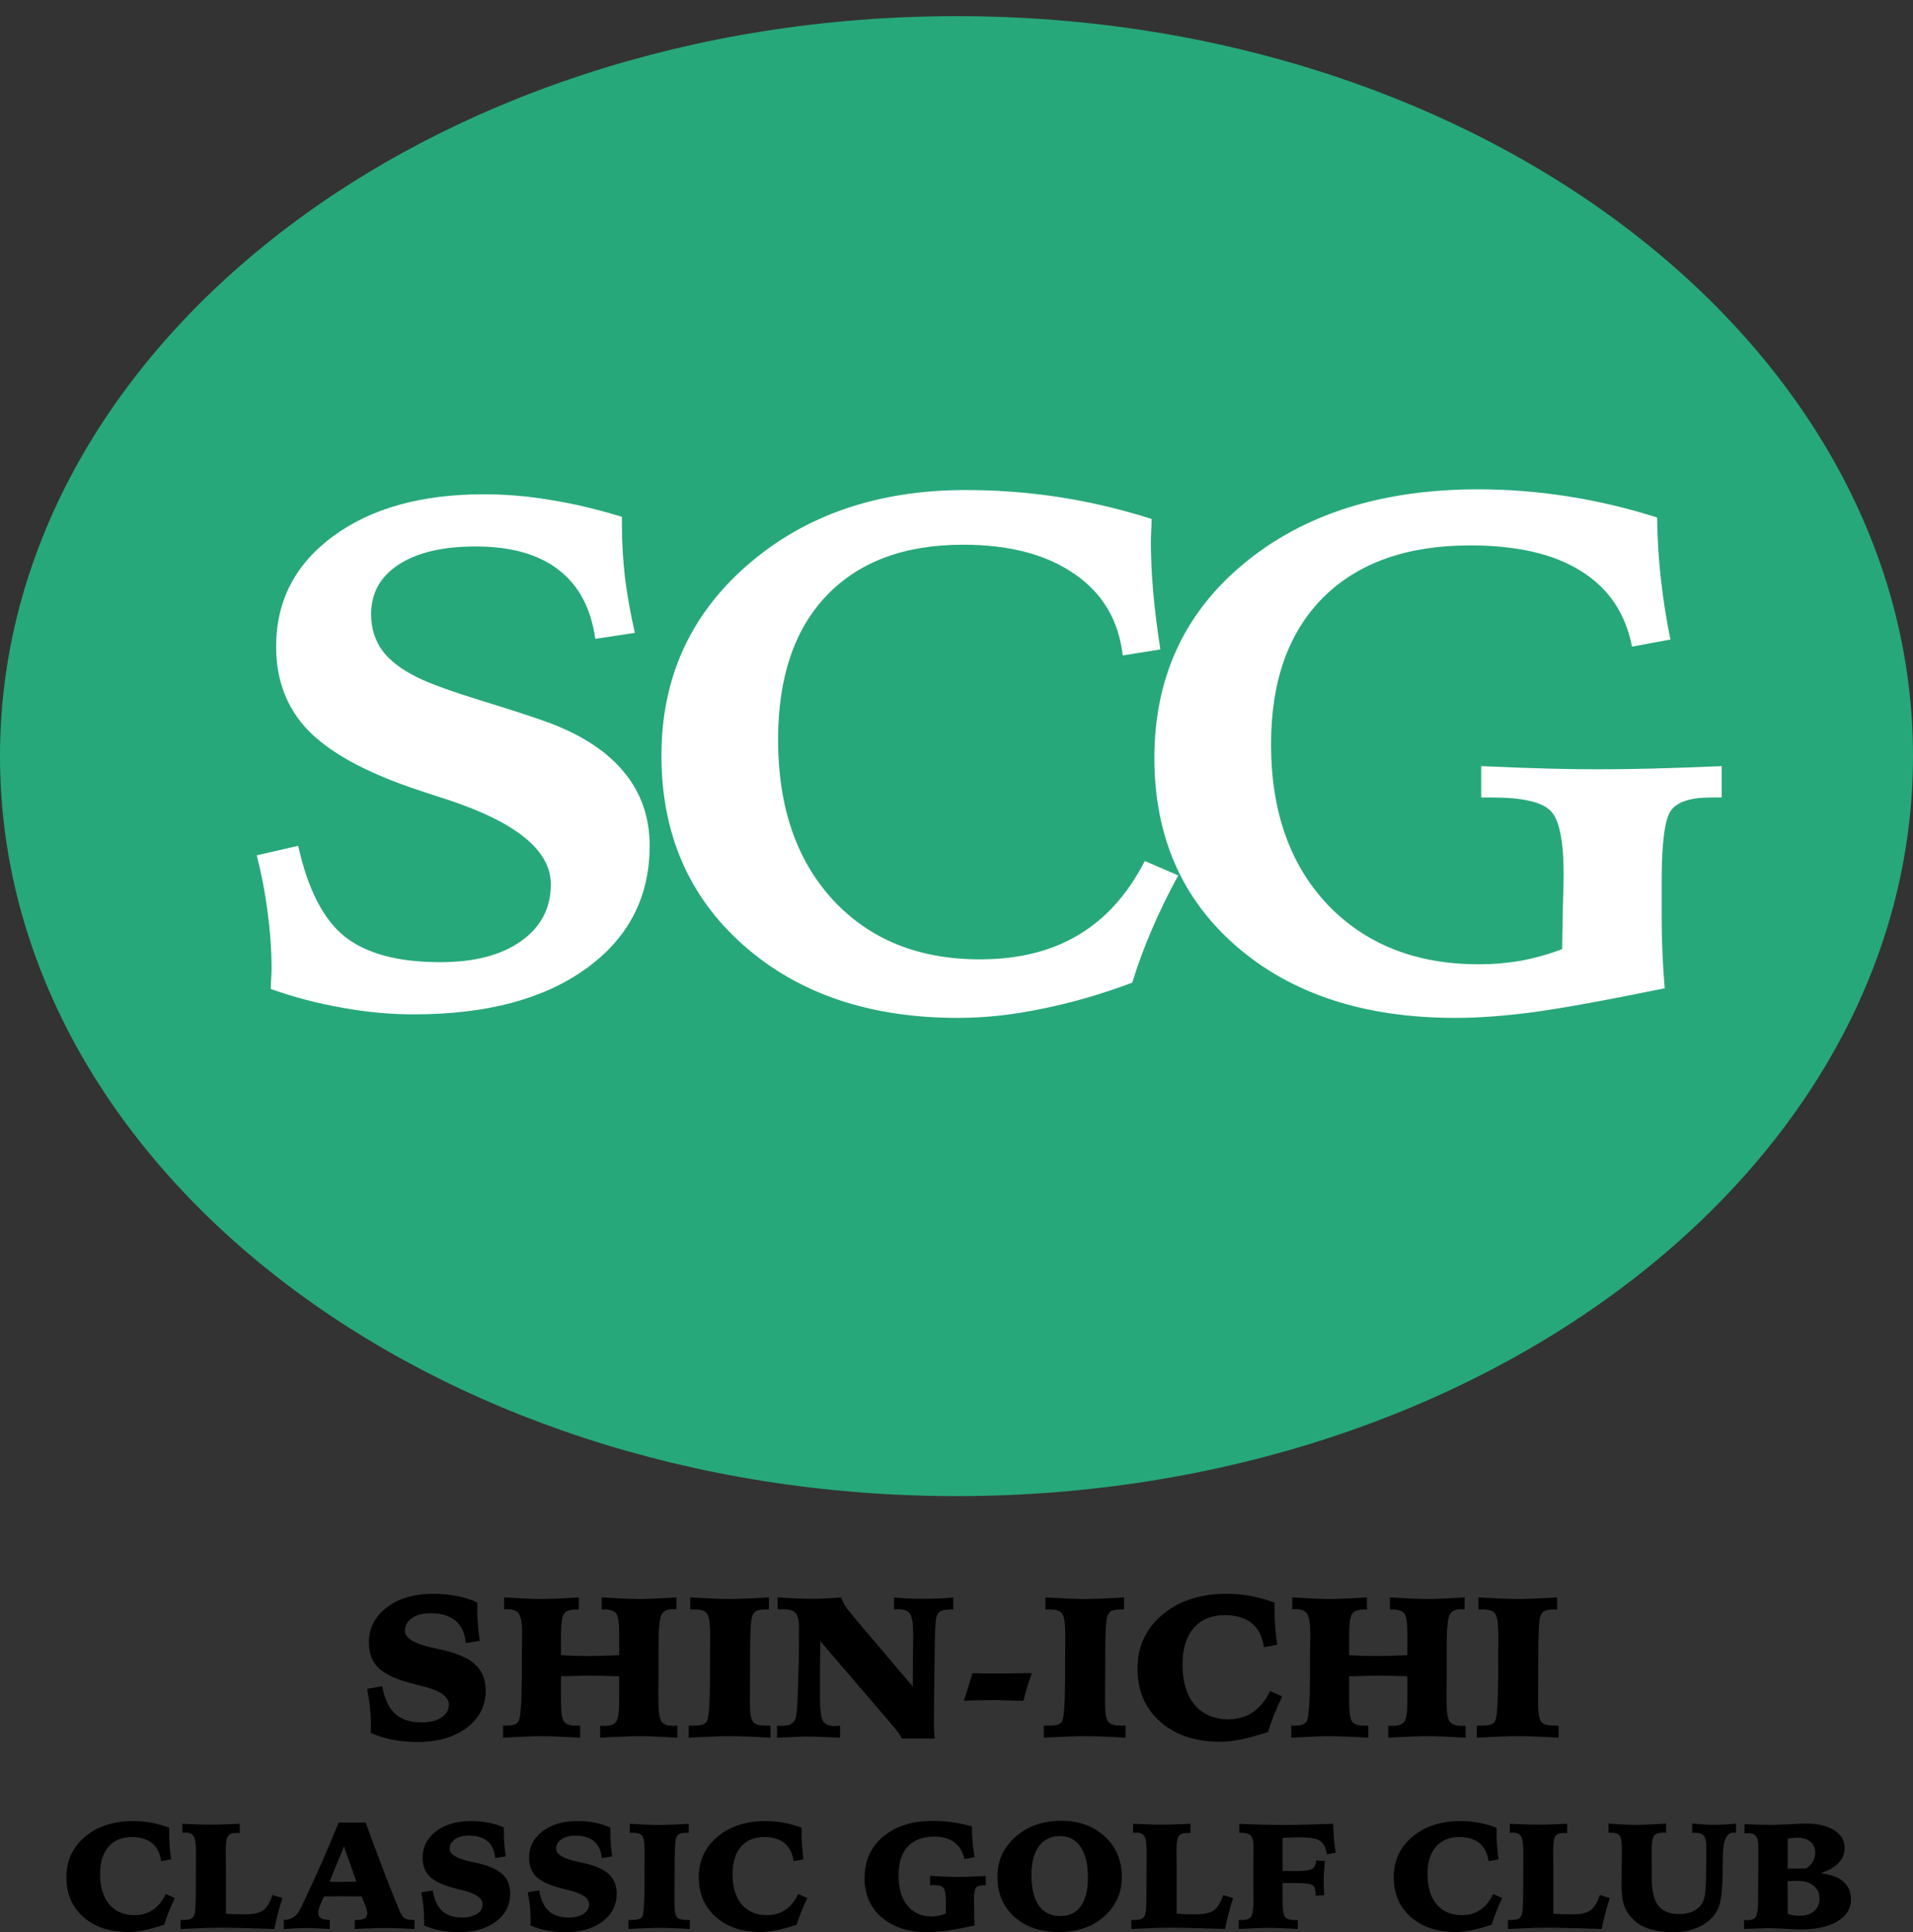 <svg width="99" height="100" viewBox="0 0 99 100" fill="none" xmlns="http://www.w3.org/2000/svg">
<rect x="0" y="0" width="99" height="100" fill="#333333" stroke="none"/>
<path d="M99 39.133C99 60.284 76.838 77.431 49.5 77.431C22.162 77.431 0 60.284 0 39.133C0 17.982 22.162 0.836 49.5 0.836C76.838 0.836 99 17.982 99 39.133Z" fill="#27A87A"/>
<path d="M32.185 26.749V27.15C32.185 28.038 32.237 28.951 32.342 29.888C32.46 30.812 32.631 31.767 32.853 32.753L30.808 33.063C30.585 31.481 29.95 30.289 28.901 29.486C27.865 28.683 26.436 28.282 24.614 28.282C22.923 28.282 21.599 28.592 20.642 29.212C19.685 29.833 19.206 30.691 19.206 31.786C19.206 32.516 19.403 33.148 19.796 33.684C20.189 34.207 20.799 34.669 21.625 35.07C22.267 35.387 23.375 35.788 24.948 36.275C26.535 36.761 27.708 37.145 28.468 37.425C30.186 38.081 31.47 38.939 32.322 39.998C33.188 41.056 33.62 42.315 33.62 43.775C33.62 46.427 32.526 48.544 30.336 50.126C28.147 51.707 25.178 52.498 21.428 52.498C20.196 52.498 18.951 52.383 17.692 52.151C16.433 51.932 15.208 51.61 14.015 51.184C14.015 51.05 14.021 50.874 14.034 50.655C14.047 50.424 14.054 50.254 14.054 50.144C14.054 49.207 13.989 48.252 13.857 47.279C13.739 46.306 13.549 45.302 13.287 44.268L15.431 43.775C15.929 46.014 16.728 47.577 17.83 48.465C18.944 49.353 20.596 49.797 22.785 49.797C24.555 49.797 25.951 49.432 26.974 48.702C27.996 47.972 28.508 46.993 28.508 45.764C28.508 44.012 26.705 42.546 23.1 41.366C22.3 41.111 21.691 40.91 21.271 40.764C18.78 39.9 16.991 38.897 15.902 37.753C14.828 36.609 14.29 35.18 14.29 33.465C14.29 31.104 15.273 29.2 17.24 27.753C19.206 26.305 21.808 25.581 25.047 25.581C26.174 25.581 27.315 25.678 28.468 25.873C29.635 26.055 30.874 26.347 32.185 26.749Z" fill="white"/>
<path d="M59.598 26.858C59.598 26.98 59.591 27.175 59.578 27.442C59.565 27.698 59.559 27.886 59.559 28.008C59.559 28.823 59.598 29.687 59.676 30.599C59.755 31.512 59.88 32.516 60.05 33.611L58.103 33.921C57.894 32.108 57.061 30.703 55.606 29.705C54.151 28.695 52.23 28.191 49.844 28.191C46.803 28.191 44.443 29.073 42.765 30.837C41.1 32.589 40.267 35.07 40.267 38.282C40.267 41.749 41.211 44.511 43.099 46.567C45 48.623 47.537 49.651 50.709 49.651C52.702 49.651 54.4 49.232 55.803 48.392C57.218 47.553 58.365 46.275 59.244 44.56L60.974 45.308C60.45 46.269 59.991 47.212 59.598 48.137C59.205 49.049 58.87 49.956 58.595 50.856C57.009 51.452 55.455 51.902 53.934 52.206C52.427 52.523 50.972 52.681 49.569 52.681C45.007 52.681 41.31 51.428 38.478 48.921C35.646 46.415 34.23 43.143 34.23 39.103C34.23 35.113 35.712 31.828 38.675 29.249C41.651 26.658 45.42 25.362 49.982 25.362C51.62 25.362 53.227 25.484 54.8 25.727C56.386 25.97 57.985 26.347 59.598 26.858Z" fill="white"/>
<path d="M85.757 26.785C85.77 27.856 85.836 28.921 85.954 29.979C86.072 31.025 86.236 32.065 86.445 33.099L84.459 33.465C84.118 31.737 83.24 30.435 81.824 29.559C80.422 28.671 78.508 28.227 76.082 28.227C72.818 28.227 70.281 29.127 68.472 30.928C66.676 32.728 65.778 35.259 65.778 38.52C65.778 41.987 66.755 44.755 68.708 46.823C70.674 48.879 73.283 49.907 76.534 49.907C77.269 49.907 77.99 49.846 78.698 49.724C79.419 49.59 80.133 49.39 80.841 49.122C80.854 48.575 80.867 47.857 80.88 46.969C80.907 46.069 80.92 45.503 80.92 45.272C80.92 43.495 80.69 42.388 80.231 41.95C79.773 41.5 78.77 41.275 77.223 41.275H76.653V39.651C78.016 39.712 79.17 39.754 80.114 39.779C81.057 39.803 81.916 39.815 82.69 39.815C83.529 39.815 84.446 39.803 85.443 39.779C86.439 39.754 87.658 39.712 89.1 39.651V41.275H88.53C87.494 41.275 86.813 41.494 86.485 41.932C86.157 42.37 85.993 43.587 85.993 45.582V47.37C85.993 48.039 86.006 48.684 86.033 49.305C86.059 49.925 86.098 50.539 86.151 51.148C83.057 51.78 80.775 52.194 79.307 52.389C77.839 52.583 76.508 52.681 75.315 52.681C70.622 52.681 66.853 51.452 64.008 48.994C61.163 46.537 59.741 43.282 59.741 39.231C59.741 35.083 61.281 31.731 64.362 29.176C67.456 26.609 71.5 25.325 76.495 25.325C78.042 25.325 79.589 25.447 81.136 25.69C82.696 25.934 84.237 26.299 85.757 26.785Z" fill="white"/>
<path d="M24.697 82.934V83.255C24.697 83.547 24.709 83.832 24.733 84.11C24.756 84.388 24.789 84.659 24.829 84.924L24.102 85.036C24.061 84.53 23.886 84.147 23.578 83.886C23.272 83.625 22.843 83.494 22.29 83.494C21.887 83.494 21.563 83.577 21.318 83.743C21.078 83.91 20.957 84.13 20.957 84.405C20.957 84.792 21.474 85.092 22.509 85.305C22.58 85.319 22.636 85.331 22.677 85.341C23.556 85.524 24.185 85.784 24.565 86.12C24.945 86.456 25.135 86.915 25.135 87.499C25.135 88.286 24.809 88.925 24.158 89.417C23.51 89.909 22.655 90.155 21.593 90.155C21.142 90.155 20.715 90.116 20.311 90.038C19.907 89.96 19.532 89.843 19.186 89.687C19.19 89.639 19.191 89.592 19.191 89.544C19.195 89.497 19.197 89.422 19.197 89.32C19.197 89.005 19.18 88.686 19.146 88.364C19.112 88.041 19.062 87.721 18.998 87.402L19.782 87.27C19.897 87.914 20.117 88.387 20.443 88.689C20.772 88.991 21.229 89.142 21.812 89.142C22.243 89.142 22.585 89.059 22.84 88.893C23.098 88.727 23.227 88.504 23.227 88.226C23.227 87.806 22.769 87.485 21.853 87.265C21.676 87.221 21.541 87.187 21.446 87.163C20.567 86.942 19.955 86.669 19.609 86.344C19.263 86.018 19.09 85.572 19.09 85.005C19.09 84.269 19.398 83.665 20.016 83.194C20.633 82.722 21.434 82.487 22.418 82.487C22.855 82.487 23.26 82.524 23.634 82.599C24.01 82.67 24.365 82.782 24.697 82.934Z" fill="black"/>
<path d="M26.086 82.675C26.564 82.702 26.946 82.722 27.231 82.736C27.519 82.749 27.752 82.756 27.928 82.756C28.179 82.756 28.469 82.749 28.798 82.736C29.127 82.722 29.512 82.702 29.953 82.675V83.296H29.826C29.514 83.296 29.304 83.367 29.195 83.509C29.087 83.652 29.032 84.027 29.032 84.634V84.766V85.662C29.263 85.675 29.495 85.687 29.73 85.697C29.964 85.704 30.208 85.707 30.462 85.707C30.883 85.707 31.324 85.696 31.785 85.672C31.904 85.665 31.977 85.662 32.004 85.662H32.045V84.496C32.045 83.967 31.99 83.635 31.882 83.499C31.777 83.364 31.568 83.296 31.256 83.296H31.139V82.675C31.58 82.702 31.963 82.722 32.289 82.736C32.615 82.749 32.901 82.756 33.149 82.756C33.329 82.756 33.566 82.749 33.861 82.736C34.16 82.722 34.541 82.702 35.006 82.675V83.296C34.976 83.292 34.945 83.29 34.915 83.29C34.884 83.287 34.842 83.285 34.787 83.285C34.509 83.285 34.321 83.389 34.223 83.596C34.128 83.803 34.08 84.332 34.08 85.183V85.611V85.987V86.603C34.08 86.752 34.078 86.953 34.075 87.204C34.072 87.455 34.07 87.629 34.07 87.728C34.07 88.138 34.08 88.44 34.1 88.633C34.124 88.823 34.161 88.966 34.212 89.061C34.26 89.149 34.338 89.215 34.446 89.259C34.555 89.3 34.696 89.32 34.869 89.32C34.886 89.32 34.916 89.319 34.96 89.315C35.005 89.312 35.037 89.31 35.057 89.31V89.936C34.572 89.906 34.175 89.885 33.866 89.875C33.558 89.861 33.312 89.855 33.129 89.855C32.891 89.855 32.606 89.861 32.274 89.875C31.945 89.885 31.539 89.906 31.058 89.936V89.31C31.085 89.314 31.113 89.317 31.144 89.32C31.178 89.32 31.226 89.32 31.287 89.32C31.578 89.32 31.777 89.251 31.882 89.112C31.99 88.969 32.045 88.605 32.045 88.018V87.819V87.789V86.761C31.79 86.747 31.538 86.739 31.287 86.735C31.035 86.729 30.781 86.725 30.523 86.725C30.232 86.725 29.84 86.734 29.348 86.751C29.202 86.754 29.097 86.756 29.032 86.756V87.819V88.018C29.032 88.605 29.085 88.968 29.19 89.107C29.295 89.242 29.497 89.31 29.796 89.31H29.943H30.025V89.936C29.543 89.906 29.136 89.885 28.803 89.875C28.471 89.861 28.186 89.855 27.949 89.855C27.776 89.855 27.54 89.861 27.241 89.875C26.946 89.885 26.544 89.906 26.035 89.936V89.31H26.188C26.381 89.31 26.527 89.291 26.626 89.254C26.727 89.213 26.8 89.149 26.844 89.061C26.939 88.871 26.992 88.175 27.002 86.975C27.002 86.822 27.002 86.705 27.002 86.623V86.008C27.002 85.804 27.006 85.546 27.012 85.234C27.019 84.922 27.023 84.71 27.023 84.598C27.023 84.062 26.97 83.71 26.865 83.54C26.763 83.37 26.573 83.285 26.295 83.285C26.241 83.285 26.198 83.287 26.168 83.29C26.14 83.29 26.113 83.292 26.086 83.296V82.675Z" fill="black"/>
<path d="M35.724 82.675C36.182 82.702 36.58 82.722 36.919 82.736C37.262 82.749 37.564 82.756 37.825 82.756C38.019 82.756 38.27 82.749 38.578 82.736C38.887 82.722 39.292 82.702 39.794 82.675V83.296H39.662C39.421 83.296 39.25 83.321 39.148 83.372C39.046 83.423 38.973 83.513 38.929 83.642C38.889 83.757 38.86 83.988 38.843 84.334C38.826 84.676 38.817 85.228 38.817 85.987V86.603C38.817 86.79 38.816 87.031 38.812 87.326C38.809 87.617 38.807 87.817 38.807 87.926C38.807 88.265 38.817 88.518 38.838 88.684C38.858 88.85 38.892 88.976 38.94 89.061C38.987 89.149 39.07 89.213 39.189 89.254C39.308 89.291 39.489 89.31 39.733 89.31H39.871V89.936C39.453 89.909 39.06 89.888 38.69 89.875C38.32 89.861 37.995 89.855 37.713 89.855C37.503 89.855 37.233 89.861 36.904 89.875C36.578 89.885 36.156 89.906 35.637 89.936V89.31H35.805C36.059 89.31 36.243 89.293 36.355 89.259C36.467 89.222 36.545 89.159 36.589 89.071C36.68 88.884 36.731 88.186 36.741 86.975C36.741 86.822 36.741 86.705 36.741 86.623V86.008C36.741 85.841 36.743 85.623 36.746 85.351C36.75 85.08 36.752 84.892 36.752 84.787C36.752 84.41 36.74 84.133 36.716 83.957C36.696 83.777 36.66 83.642 36.609 83.55C36.558 83.459 36.478 83.394 36.37 83.357C36.265 83.316 36.11 83.296 35.907 83.296H35.724V82.675Z" fill="black"/>
<path d="M40.247 82.675C40.712 82.702 41.065 82.721 41.306 82.731C41.55 82.741 41.755 82.746 41.921 82.746C42.138 82.746 42.383 82.741 42.654 82.731C42.929 82.717 43.224 82.699 43.539 82.675C43.577 82.811 43.641 82.953 43.733 83.102C43.828 83.248 44.006 83.477 44.267 83.789L47.239 87.29C47.242 86.964 47.244 86.656 47.244 86.364C47.247 86.072 47.249 85.797 47.249 85.54C47.249 85.407 47.251 85.236 47.254 85.026C47.257 84.812 47.259 84.666 47.259 84.588C47.259 84.042 47.205 83.689 47.096 83.53C46.991 83.367 46.788 83.285 46.486 83.285C46.431 83.285 46.389 83.287 46.358 83.29C46.328 83.29 46.297 83.292 46.267 83.296V82.675C46.514 82.699 46.76 82.717 47.005 82.731C47.252 82.741 47.517 82.746 47.798 82.746C48.066 82.746 48.324 82.741 48.572 82.731C48.823 82.717 49.076 82.699 49.33 82.675V83.296C49.025 83.296 48.818 83.321 48.709 83.372C48.601 83.419 48.523 83.509 48.475 83.642C48.441 83.75 48.416 83.959 48.399 84.267C48.382 84.576 48.37 85.202 48.363 86.145L48.353 86.822C48.346 87.341 48.341 87.829 48.338 88.287C48.334 88.742 48.333 89.125 48.333 89.437C48.333 89.488 48.336 89.561 48.343 89.656C48.35 89.751 48.36 89.858 48.373 89.977H46.674C46.63 89.885 46.569 89.785 46.491 89.677C46.413 89.564 46.284 89.405 46.104 89.198L42.456 84.944C42.449 85.239 42.444 85.533 42.44 85.825C42.437 86.113 42.435 86.462 42.435 86.873V87.84C42.435 88.484 42.488 88.895 42.593 89.071C42.698 89.244 42.902 89.331 43.204 89.331C43.251 89.331 43.326 89.325 43.428 89.315C43.444 89.315 43.46 89.314 43.473 89.31V89.936C43.107 89.916 42.783 89.9 42.501 89.89C42.223 89.88 41.992 89.875 41.809 89.875C41.643 89.875 41.426 89.88 41.158 89.89C40.893 89.9 40.578 89.916 40.212 89.936V89.31C40.242 89.31 40.283 89.312 40.334 89.315C40.388 89.319 40.424 89.32 40.441 89.32C40.651 89.32 40.809 89.293 40.914 89.239C41.022 89.185 41.105 89.09 41.163 88.954C41.234 88.774 41.282 88.131 41.306 87.025C41.312 86.812 41.318 86.649 41.321 86.537L41.341 85.911C41.345 85.742 41.346 85.548 41.346 85.331C41.35 85.111 41.351 84.753 41.351 84.257C41.351 83.874 41.292 83.616 41.173 83.484C41.058 83.352 40.836 83.285 40.507 83.285C40.439 83.285 40.386 83.287 40.349 83.29C40.315 83.29 40.281 83.292 40.247 83.296V82.675Z" fill="black"/>
<path d="M49.88 88.018C49.951 87.811 50.022 87.592 50.093 87.361C50.168 87.127 50.246 86.871 50.327 86.593C50.551 86.6 50.773 86.605 50.994 86.608C51.214 86.612 51.481 86.613 51.793 86.613C52.057 86.613 52.512 86.606 53.157 86.593C53.262 86.593 53.343 86.593 53.401 86.593C53.312 86.841 53.231 87.085 53.157 87.326C53.085 87.567 53.021 87.801 52.963 88.028C52.756 88.025 52.483 88.018 52.144 88.007C51.808 87.994 51.598 87.987 51.513 87.987C51.323 87.987 51.092 87.99 50.821 87.997C50.55 88.001 50.236 88.007 49.88 88.018Z" fill="black"/>
<path d="M54.103 82.675C54.561 82.702 54.959 82.722 55.299 82.736C55.641 82.749 55.943 82.756 56.205 82.756C56.398 82.756 56.649 82.749 56.958 82.736C57.266 82.722 57.672 82.702 58.174 82.675V83.296H58.041C57.8 83.296 57.629 83.321 57.527 83.372C57.426 83.423 57.353 83.513 57.309 83.642C57.268 83.757 57.239 83.988 57.222 84.334C57.205 84.676 57.197 85.228 57.197 85.987V86.603C57.197 86.79 57.195 87.031 57.192 87.326C57.188 87.617 57.187 87.817 57.187 87.926C57.187 88.265 57.197 88.518 57.217 88.684C57.237 88.85 57.271 88.976 57.319 89.061C57.366 89.149 57.449 89.213 57.568 89.254C57.687 89.291 57.868 89.31 58.113 89.31H58.25V89.936C57.833 89.909 57.439 89.888 57.069 89.875C56.7 89.861 56.374 89.855 56.093 89.855C55.882 89.855 55.612 89.861 55.283 89.875C54.958 89.885 54.535 89.906 54.016 89.936V89.31H54.184C54.439 89.31 54.622 89.293 54.734 89.259C54.846 89.222 54.924 89.159 54.968 89.071C55.06 88.884 55.111 88.186 55.121 86.975C55.121 86.822 55.121 86.705 55.121 86.623V86.008C55.121 85.841 55.122 85.623 55.126 85.351C55.129 85.08 55.131 84.892 55.131 84.787C55.131 84.41 55.119 84.133 55.095 83.957C55.075 83.777 55.039 83.642 54.988 83.55C54.937 83.459 54.858 83.394 54.749 83.357C54.644 83.316 54.49 83.296 54.286 83.296H54.103V82.675Z" fill="black"/>
<path d="M65.959 82.945V83.255C65.959 83.57 65.971 83.884 65.995 84.196C66.018 84.508 66.052 84.817 66.096 85.122L65.409 85.255C65.335 84.709 65.126 84.295 64.784 84.013C64.441 83.731 63.976 83.591 63.389 83.591C62.697 83.591 62.158 83.815 61.771 84.262C61.388 84.707 61.196 85.334 61.196 86.145C61.196 87.041 61.407 87.738 61.827 88.237C62.248 88.732 62.833 88.979 63.583 88.979C64.064 88.979 64.483 88.857 64.84 88.613C65.199 88.369 65.496 88.004 65.73 87.519L66.356 87.799C66.2 88.121 66.061 88.435 65.939 88.74C65.817 89.042 65.71 89.341 65.618 89.636C65.109 89.809 64.655 89.936 64.254 90.017C63.857 90.102 63.491 90.145 63.155 90.145C61.866 90.145 60.828 89.799 60.041 89.107C59.258 88.411 58.866 87.497 58.866 86.364C58.866 85.224 59.295 84.293 60.153 83.57C61.011 82.848 62.121 82.487 63.481 82.487C63.895 82.487 64.307 82.524 64.717 82.599C65.128 82.673 65.542 82.788 65.959 82.945Z" fill="black"/>
<path d="M66.875 82.675C67.353 82.702 67.735 82.722 68.02 82.736C68.308 82.749 68.54 82.756 68.717 82.756C68.968 82.756 69.258 82.749 69.587 82.736C69.916 82.722 70.301 82.702 70.742 82.675V83.296H70.615C70.303 83.296 70.092 83.367 69.984 83.509C69.875 83.652 69.821 84.027 69.821 84.634V84.766V85.662C70.052 85.675 70.284 85.687 70.518 85.697C70.752 85.704 70.996 85.707 71.251 85.707C71.671 85.707 72.112 85.696 72.574 85.672C72.693 85.665 72.766 85.662 72.793 85.662H72.833V84.496C72.833 83.967 72.779 83.635 72.671 83.499C72.565 83.364 72.357 83.296 72.045 83.296H71.928V82.675C72.369 82.702 72.752 82.722 73.078 82.736C73.403 82.749 73.69 82.756 73.938 82.756C74.117 82.756 74.355 82.749 74.65 82.736C74.948 82.722 75.33 82.702 75.795 82.675V83.296C75.764 83.292 75.734 83.29 75.703 83.29C75.673 83.287 75.63 83.285 75.576 83.285C75.298 83.285 75.11 83.389 75.011 83.596C74.916 83.803 74.869 84.332 74.869 85.183V85.611V85.987V86.603C74.869 86.752 74.867 86.953 74.864 87.204C74.86 87.455 74.859 87.629 74.859 87.728C74.859 88.138 74.869 88.44 74.889 88.633C74.913 88.823 74.95 88.966 75.001 89.061C75.049 89.149 75.126 89.215 75.235 89.259C75.344 89.3 75.484 89.32 75.657 89.32C75.674 89.32 75.705 89.319 75.749 89.315C75.793 89.312 75.825 89.31 75.846 89.31V89.936C75.361 89.906 74.964 89.885 74.655 89.875C74.346 89.861 74.1 89.855 73.917 89.855C73.68 89.855 73.395 89.861 73.062 89.875C72.733 89.885 72.328 89.906 71.846 89.936V89.31C71.873 89.314 71.902 89.317 71.933 89.32C71.967 89.32 72.014 89.32 72.075 89.32C72.367 89.32 72.565 89.251 72.671 89.112C72.779 88.969 72.833 88.605 72.833 88.018V87.819V87.789V86.761C72.579 86.747 72.326 86.739 72.075 86.735C71.824 86.729 71.57 86.725 71.312 86.725C71.02 86.725 70.628 86.734 70.136 86.751C69.991 86.754 69.885 86.756 69.821 86.756V87.819V88.018C69.821 88.605 69.874 88.968 69.979 89.107C70.084 89.242 70.286 89.31 70.584 89.31H70.732H70.813V89.936C70.332 89.906 69.924 89.885 69.592 89.875C69.26 89.861 68.975 89.855 68.737 89.855C68.564 89.855 68.328 89.861 68.03 89.875C67.735 89.885 67.333 89.906 66.824 89.936V89.31H66.977C67.17 89.31 67.316 89.291 67.414 89.254C67.516 89.213 67.589 89.149 67.633 89.061C67.728 88.871 67.781 88.175 67.791 86.975C67.791 86.822 67.791 86.705 67.791 86.623V86.008C67.791 85.804 67.794 85.546 67.801 85.234C67.808 84.922 67.811 84.71 67.811 84.598C67.811 84.062 67.758 83.71 67.653 83.54C67.552 83.37 67.362 83.285 67.084 83.285C67.029 83.285 66.987 83.287 66.956 83.29C66.929 83.29 66.902 83.292 66.875 83.296V82.675Z" fill="black"/>
<path d="M76.512 82.675C76.97 82.702 77.369 82.722 77.708 82.736C78.051 82.749 78.353 82.756 78.614 82.756C78.807 82.756 79.058 82.749 79.367 82.736C79.676 82.722 80.081 82.702 80.583 82.675V83.296H80.451C80.21 83.296 80.038 83.321 79.937 83.372C79.835 83.423 79.762 83.513 79.718 83.642C79.677 83.757 79.648 83.988 79.632 84.334C79.615 84.676 79.606 85.228 79.606 85.987V86.603C79.606 86.79 79.604 87.031 79.601 87.326C79.597 87.617 79.596 87.817 79.596 87.926C79.596 88.265 79.606 88.518 79.626 88.684C79.647 88.85 79.681 88.976 79.728 89.061C79.776 89.149 79.859 89.213 79.978 89.254C80.096 89.291 80.278 89.31 80.522 89.31H80.659V89.936C80.242 89.909 79.849 89.888 79.479 89.875C79.109 89.861 78.783 89.855 78.502 89.855C78.291 89.855 78.022 89.861 77.693 89.875C77.367 89.885 76.945 89.906 76.426 89.936V89.31H76.594C76.848 89.31 77.031 89.293 77.143 89.259C77.255 89.222 77.333 89.159 77.377 89.071C77.469 88.884 77.52 88.186 77.53 86.975C77.53 86.822 77.53 86.705 77.53 86.623V86.008C77.53 85.841 77.532 85.623 77.535 85.351C77.538 85.08 77.54 84.892 77.54 84.787C77.54 84.41 77.528 84.133 77.504 83.957C77.484 83.777 77.448 83.642 77.398 83.55C77.347 83.459 77.267 83.394 77.159 83.357C77.053 83.316 76.899 83.296 76.695 83.296H76.512V82.675Z" fill="black"/>
<path d="M8.754 94.592V94.825C8.754 95.062 8.762 95.297 8.78 95.531C8.798 95.765 8.823 95.997 8.857 96.226L8.341 96.325C8.285 95.915 8.129 95.605 7.872 95.394C7.615 95.183 7.266 95.077 6.826 95.077C6.307 95.077 5.903 95.245 5.613 95.581C5.325 95.914 5.181 96.385 5.181 96.993C5.181 97.665 5.339 98.187 5.655 98.561C5.97 98.933 6.409 99.118 6.971 99.118C7.333 99.118 7.647 99.027 7.914 98.844C8.184 98.661 8.406 98.387 8.582 98.023L9.051 98.233C8.934 98.475 8.83 98.71 8.738 98.939C8.647 99.166 8.567 99.389 8.498 99.611C8.116 99.741 7.775 99.836 7.475 99.897C7.177 99.961 6.903 99.992 6.651 99.992C5.684 99.992 4.905 99.733 4.315 99.214C3.727 98.692 3.434 98.007 3.434 97.157C3.434 96.302 3.755 95.604 4.399 95.062C5.043 94.52 5.875 94.249 6.895 94.249C7.205 94.249 7.514 94.277 7.822 94.333C8.13 94.389 8.441 94.475 8.754 94.592Z" fill="black"/>
<path d="M9.44 94.39C9.532 94.393 9.663 94.398 9.834 94.405C10.337 94.426 10.677 94.436 10.852 94.436C11.112 94.436 11.553 94.423 12.177 94.398C12.281 94.393 12.359 94.39 12.409 94.39V94.871C12.387 94.868 12.364 94.867 12.341 94.867C12.318 94.865 12.284 94.863 12.238 94.863C12.021 94.863 11.875 94.919 11.799 95.031C11.723 95.143 11.684 95.387 11.684 95.764C11.684 95.828 11.686 95.946 11.688 96.119C11.691 96.289 11.692 96.429 11.692 96.539V99.038C11.809 99.051 11.944 99.061 12.097 99.069C12.252 99.074 12.445 99.076 12.677 99.076C13.114 99.076 13.428 99.007 13.619 98.867C13.81 98.727 13.972 98.463 14.104 98.077L14.615 98.233C14.524 98.513 14.444 98.787 14.375 99.054C14.306 99.318 14.248 99.579 14.199 99.836C13.385 99.808 12.787 99.79 12.406 99.782C12.024 99.772 11.695 99.767 11.417 99.767C11.163 99.767 10.88 99.772 10.57 99.782C10.26 99.793 9.851 99.811 9.345 99.836V99.367H9.494C9.672 99.367 9.8 99.347 9.879 99.309C9.961 99.271 10.021 99.201 10.059 99.099C10.087 99.021 10.106 98.877 10.116 98.668C10.129 98.46 10.135 97.996 10.135 97.279V96.787C10.135 96.667 10.136 96.513 10.139 96.325C10.141 96.134 10.143 96.004 10.143 95.936C10.143 95.483 10.106 95.189 10.032 95.054C9.961 94.917 9.823 94.848 9.62 94.848C9.571 94.848 9.535 94.849 9.509 94.852C9.486 94.852 9.463 94.853 9.44 94.856V94.39Z" fill="black"/>
<path d="M17.802 95.562L17.054 97.382C17.138 97.385 17.245 97.388 17.375 97.394C17.507 97.396 17.59 97.397 17.623 97.397C17.752 97.397 17.979 97.394 18.302 97.386C18.366 97.383 18.413 97.382 18.443 97.382L17.802 95.562ZM17.527 94.325H18.92C19.261 95.259 19.587 96.129 19.897 96.936C20.207 97.742 20.461 98.378 20.657 98.844C20.746 99.07 20.84 99.214 20.939 99.275C21.038 99.336 21.196 99.367 21.412 99.367H21.454L21.45 99.836C21.137 99.818 20.849 99.805 20.584 99.798C20.322 99.788 20.096 99.782 19.905 99.782C19.714 99.782 19.486 99.788 19.222 99.798C18.96 99.805 18.672 99.818 18.359 99.836V99.367H18.413C18.631 99.367 18.785 99.34 18.874 99.286C18.963 99.231 19.008 99.138 19.008 99.008C19.008 98.97 19 98.921 18.985 98.863C18.97 98.804 18.948 98.741 18.92 98.672L18.718 98.149C18.583 98.147 18.437 98.145 18.279 98.145C18.121 98.143 17.885 98.141 17.569 98.141C17.452 98.141 17.326 98.143 17.191 98.145C17.056 98.145 16.914 98.147 16.764 98.149C16.751 98.175 16.735 98.21 16.714 98.256C16.549 98.622 16.466 98.86 16.466 98.97C16.466 99.11 16.509 99.209 16.596 99.267C16.683 99.326 16.839 99.359 17.065 99.367V99.836C16.669 99.813 16.395 99.799 16.245 99.794C16.095 99.786 15.97 99.782 15.871 99.782C15.759 99.782 15.623 99.786 15.463 99.794C15.302 99.799 15.043 99.813 14.684 99.836V99.367C15.078 99.367 15.37 99.167 15.558 98.767C15.586 98.709 15.608 98.664 15.623 98.634C15.959 97.932 16.284 97.224 16.6 96.512C16.915 95.8 17.224 95.071 17.527 94.325Z" fill="black"/>
<path d="M26.076 94.585V94.825C26.076 95.044 26.085 95.258 26.102 95.466C26.12 95.675 26.144 95.879 26.175 96.077L25.629 96.161C25.599 95.782 25.468 95.494 25.236 95.298C25.007 95.103 24.685 95.004 24.271 95.004C23.968 95.004 23.725 95.067 23.542 95.192C23.361 95.316 23.271 95.482 23.271 95.688C23.271 95.978 23.659 96.203 24.435 96.363C24.488 96.373 24.53 96.382 24.561 96.39C25.22 96.527 25.692 96.722 25.977 96.974C26.261 97.226 26.404 97.57 26.404 98.008C26.404 98.598 26.16 99.078 25.671 99.447C25.185 99.816 24.544 100 23.748 100C23.409 100 23.089 99.971 22.786 99.912C22.483 99.854 22.202 99.766 21.943 99.649C21.945 99.613 21.947 99.578 21.947 99.542C21.949 99.507 21.95 99.451 21.95 99.374C21.95 99.138 21.938 98.898 21.912 98.657C21.887 98.415 21.85 98.175 21.802 97.936L22.389 97.836C22.476 98.32 22.641 98.674 22.885 98.901C23.132 99.127 23.474 99.241 23.912 99.241C24.235 99.241 24.492 99.178 24.683 99.054C24.876 98.929 24.973 98.762 24.973 98.554C24.973 98.238 24.629 97.998 23.942 97.832C23.81 97.799 23.708 97.774 23.637 97.756C22.978 97.591 22.519 97.386 22.259 97.142C22 96.897 21.87 96.563 21.87 96.138C21.87 95.586 22.102 95.133 22.565 94.779C23.028 94.426 23.628 94.249 24.366 94.249C24.694 94.249 24.998 94.277 25.278 94.333C25.561 94.386 25.826 94.47 26.076 94.585Z" fill="black"/>
<path d="M31.587 94.585V94.825C31.587 95.044 31.595 95.258 31.613 95.466C31.631 95.675 31.655 95.879 31.686 96.077L31.14 96.161C31.109 95.782 30.978 95.494 30.747 95.298C30.518 95.103 30.196 95.004 29.781 95.004C29.479 95.004 29.236 95.067 29.052 95.192C28.872 95.316 28.782 95.482 28.782 95.688C28.782 95.978 29.169 96.203 29.945 96.363C29.999 96.373 30.041 96.382 30.071 96.39C30.73 96.527 31.202 96.722 31.487 96.974C31.772 97.226 31.915 97.57 31.915 98.008C31.915 98.598 31.67 99.078 31.182 99.447C30.696 99.816 30.055 100 29.259 100C28.92 100 28.6 99.971 28.297 99.912C27.994 99.854 27.713 99.766 27.453 99.649C27.456 99.613 27.457 99.578 27.457 99.542C27.46 99.507 27.461 99.451 27.461 99.374C27.461 99.138 27.448 98.898 27.423 98.657C27.397 98.415 27.36 98.175 27.312 97.936L27.9 97.836C27.986 98.32 28.152 98.674 28.396 98.901C28.643 99.127 28.985 99.241 29.423 99.241C29.746 99.241 30.003 99.178 30.194 99.054C30.387 98.929 30.484 98.762 30.484 98.554C30.484 98.238 30.14 97.998 29.453 97.832C29.321 97.799 29.219 97.774 29.148 97.756C28.489 97.591 28.03 97.386 27.77 97.142C27.511 96.897 27.381 96.563 27.381 96.138C27.381 95.586 27.612 95.133 28.076 94.779C28.538 94.426 29.139 94.249 29.877 94.249C30.205 94.249 30.509 94.277 30.789 94.333C31.071 94.386 31.337 94.47 31.587 94.585Z" fill="black"/>
<path d="M32.59 94.39C32.934 94.41 33.233 94.426 33.487 94.436C33.744 94.446 33.97 94.451 34.166 94.451C34.311 94.451 34.5 94.446 34.731 94.436C34.963 94.426 35.267 94.41 35.643 94.39V94.856H35.544C35.363 94.856 35.235 94.875 35.158 94.913C35.082 94.951 35.028 95.019 34.994 95.115C34.964 95.202 34.942 95.375 34.929 95.634C34.917 95.891 34.91 96.305 34.91 96.874V97.336C34.91 97.476 34.909 97.657 34.907 97.878C34.904 98.097 34.903 98.247 34.903 98.329C34.903 98.583 34.91 98.772 34.926 98.897C34.941 99.022 34.966 99.116 35.002 99.18C35.038 99.246 35.1 99.294 35.189 99.325C35.278 99.353 35.414 99.367 35.597 99.367H35.7V99.836C35.388 99.816 35.092 99.8 34.815 99.79C34.538 99.78 34.294 99.775 34.082 99.775C33.925 99.775 33.722 99.78 33.475 99.79C33.231 99.798 32.914 99.813 32.525 99.836V99.367H32.651C32.842 99.367 32.979 99.354 33.063 99.328C33.147 99.3 33.206 99.253 33.239 99.187C33.308 99.047 33.346 98.523 33.353 97.615C33.353 97.5 33.353 97.413 33.353 97.352V96.89C33.353 96.765 33.355 96.601 33.357 96.397C33.36 96.194 33.361 96.053 33.361 95.974C33.361 95.692 33.352 95.484 33.334 95.352C33.319 95.217 33.292 95.115 33.254 95.046C33.216 94.978 33.156 94.93 33.075 94.901C32.996 94.871 32.88 94.856 32.727 94.856H32.59V94.39Z" fill="black"/>
<path d="M41.482 94.592V94.825C41.482 95.062 41.491 95.297 41.509 95.531C41.527 95.765 41.552 95.997 41.585 96.226L41.07 96.325C41.014 95.915 40.858 95.605 40.601 95.394C40.344 95.183 39.995 95.077 39.555 95.077C39.036 95.077 38.631 95.245 38.341 95.581C38.054 95.914 37.91 96.385 37.91 96.993C37.91 97.665 38.068 98.187 38.383 98.561C38.699 98.933 39.138 99.118 39.7 99.118C40.061 99.118 40.375 99.027 40.643 98.844C40.912 98.661 41.135 98.387 41.31 98.023L41.78 98.233C41.663 98.475 41.559 98.71 41.467 98.939C41.375 99.166 41.295 99.389 41.226 99.611C40.845 99.741 40.504 99.836 40.204 99.897C39.906 99.961 39.631 99.992 39.379 99.992C38.413 99.992 37.634 99.733 37.044 99.214C36.456 98.692 36.162 98.007 36.162 97.157C36.162 96.302 36.484 95.604 37.128 95.062C37.771 94.52 38.603 94.249 39.624 94.249C39.934 94.249 40.243 94.277 40.551 94.333C40.859 94.389 41.169 94.475 41.482 94.592Z" fill="black"/>
<path d="M50.298 94.528C50.298 94.8 50.309 95.068 50.332 95.333C50.355 95.597 50.391 95.858 50.439 96.115L49.908 96.218C49.835 95.847 49.664 95.56 49.397 95.359C49.13 95.156 48.789 95.054 48.374 95.054C47.759 95.054 47.292 95.226 46.974 95.569C46.658 95.91 46.501 96.413 46.501 97.077C46.501 97.726 46.653 98.24 46.959 98.619C47.266 98.998 47.681 99.187 48.203 99.187C48.317 99.187 48.434 99.176 48.554 99.153C48.676 99.127 48.807 99.089 48.947 99.038V98.435C48.947 98.059 48.909 97.82 48.832 97.718C48.756 97.614 48.608 97.561 48.39 97.561C48.39 97.561 48.36 97.563 48.302 97.565C48.246 97.568 48.19 97.569 48.134 97.569V97.084C48.457 97.105 48.718 97.119 48.916 97.126C49.117 97.134 49.297 97.138 49.454 97.138C49.653 97.138 49.864 97.135 50.088 97.13C50.314 97.123 50.623 97.11 51.015 97.092V97.569H50.908C50.71 97.569 50.576 97.612 50.508 97.699C50.442 97.785 50.408 97.988 50.408 98.306V98.5L50.416 98.821C50.416 98.971 50.417 99.116 50.42 99.256C50.425 99.396 50.431 99.528 50.439 99.653C49.933 99.767 49.471 99.854 49.054 99.912C48.636 99.971 48.28 100 47.985 100C47.006 100 46.219 99.744 45.627 99.233C45.036 98.722 44.741 98.045 44.741 97.203C44.741 96.307 45.063 95.59 45.707 95.05C46.35 94.511 47.209 94.241 48.283 94.241C48.634 94.241 48.975 94.265 49.306 94.314C49.636 94.36 49.967 94.431 50.298 94.528Z" fill="black"/>
<path d="M54.862 95.027C54.389 95.027 54.023 95.203 53.763 95.554C53.506 95.905 53.378 96.403 53.378 97.046C53.378 97.736 53.505 98.261 53.759 98.622C54.016 98.984 54.391 99.164 54.885 99.164C55.34 99.164 55.69 98.993 55.934 98.649C56.179 98.306 56.301 97.813 56.301 97.172C56.301 96.488 56.175 95.96 55.923 95.588C55.671 95.214 55.318 95.027 54.862 95.027ZM51.618 97.13C51.618 96.301 51.931 95.611 52.557 95.062C53.185 94.51 53.974 94.234 54.923 94.234C55.842 94.234 56.593 94.506 57.179 95.05C57.764 95.592 58.056 96.288 58.056 97.138C58.056 97.967 57.751 98.65 57.14 99.187C56.532 99.724 55.754 99.992 54.805 99.992C53.846 99.992 53.075 99.73 52.492 99.206C51.91 98.682 51.618 97.99 51.618 97.13Z" fill="black"/>
<path d="M58.64 94.39C58.732 94.393 58.863 94.398 59.033 94.405C59.537 94.426 59.877 94.436 60.052 94.436C60.312 94.436 60.753 94.423 61.377 94.398C61.481 94.393 61.558 94.39 61.609 94.39V94.871C61.586 94.868 61.563 94.867 61.541 94.867C61.518 94.865 61.483 94.863 61.438 94.863C61.221 94.863 61.075 94.919 60.999 95.031C60.922 95.143 60.884 95.387 60.884 95.764C60.884 95.828 60.886 95.946 60.888 96.119C60.891 96.289 60.892 96.429 60.892 96.539V99.038C61.009 99.051 61.144 99.061 61.296 99.069C61.452 99.074 61.645 99.076 61.877 99.076C62.314 99.076 62.628 99.007 62.819 98.867C63.01 98.727 63.172 98.463 63.304 98.077L63.815 98.233C63.724 98.513 63.643 98.787 63.575 99.054C63.506 99.318 63.447 99.579 63.399 99.836C62.585 99.808 61.987 99.79 61.605 99.782C61.224 99.772 60.894 99.767 60.617 99.767C60.363 99.767 60.08 99.772 59.77 99.782C59.459 99.793 59.051 99.811 58.545 99.836V99.367H58.694C58.872 99.367 59 99.347 59.079 99.309C59.16 99.271 59.22 99.201 59.258 99.099C59.286 99.021 59.306 98.877 59.316 98.668C59.328 98.46 59.335 97.996 59.335 97.279V96.787C59.335 96.667 59.336 96.513 59.339 96.325C59.341 96.134 59.342 96.004 59.342 95.936C59.342 95.483 59.306 95.189 59.232 95.054C59.16 94.917 59.023 94.848 58.82 94.848C58.771 94.848 58.734 94.849 58.709 94.852C58.686 94.852 58.663 94.853 58.64 94.856V94.39Z" fill="black"/>
<path d="M64.105 99.367C64.123 99.369 64.145 99.372 64.17 99.374C64.198 99.374 64.235 99.374 64.281 99.374C64.51 99.374 64.665 99.312 64.746 99.187C64.828 99.062 64.868 98.787 64.868 98.359C64.868 98.293 64.867 98.167 64.865 97.981C64.862 97.793 64.861 97.64 64.861 97.523V96.645C64.861 96.554 64.862 96.39 64.865 96.153C64.867 95.917 64.868 95.725 64.868 95.577C64.868 95.297 64.824 95.108 64.735 95.008C64.646 94.907 64.479 94.856 64.235 94.856H64.136V94.39C64.568 94.41 64.974 94.426 65.353 94.436C65.735 94.446 66.097 94.451 66.441 94.451C66.713 94.451 67.053 94.446 67.46 94.436C67.867 94.426 68.378 94.41 68.994 94.39C68.999 94.65 69.012 94.904 69.032 95.153C69.055 95.4 69.087 95.646 69.127 95.89L68.666 95.966C68.617 95.628 68.5 95.398 68.315 95.275C68.131 95.153 67.78 95.092 67.261 95.092C67.093 95.092 66.936 95.095 66.788 95.1C66.643 95.105 66.506 95.113 66.376 95.123V96.829C66.47 96.829 66.595 96.83 66.75 96.832C66.908 96.835 67.018 96.836 67.082 96.836C67.509 96.836 67.785 96.798 67.91 96.722C68.037 96.643 68.105 96.497 68.112 96.283L68.566 96.317C68.543 96.556 68.527 96.755 68.517 96.913C68.507 97.07 68.502 97.207 68.502 97.321C68.502 97.407 68.504 97.517 68.509 97.649C68.514 97.781 68.519 97.929 68.525 98.092L68.089 98.107C68.089 97.838 68.042 97.662 67.948 97.581C67.857 97.499 67.578 97.458 67.112 97.458H66.376V98.39C66.376 98.82 66.417 99.092 66.498 99.206C66.582 99.318 66.742 99.374 66.979 99.374C67.027 99.374 67.064 99.374 67.09 99.374C67.115 99.372 67.138 99.37 67.158 99.37V99.836C66.807 99.813 66.507 99.798 66.258 99.79C66.008 99.78 65.791 99.775 65.605 99.775C65.468 99.775 65.282 99.78 65.048 99.79C64.816 99.798 64.501 99.813 64.101 99.836L64.105 99.367Z" fill="black"/>
<path d="M77.447 94.592V94.825C77.447 95.062 77.456 95.297 77.474 95.531C77.492 95.765 77.517 95.997 77.55 96.226L77.035 96.325C76.979 95.915 76.822 95.605 76.565 95.394C76.308 95.183 75.96 95.077 75.52 95.077C75.001 95.077 74.596 95.245 74.306 95.581C74.019 95.914 73.875 96.385 73.875 96.993C73.875 97.665 74.033 98.187 74.348 98.561C74.664 98.933 75.103 99.118 75.665 99.118C76.026 99.118 76.34 99.027 76.607 98.844C76.877 98.661 77.1 98.387 77.275 98.023L77.745 98.233C77.628 98.475 77.523 98.71 77.432 98.939C77.34 99.166 77.26 99.389 77.191 99.611C76.81 99.741 76.469 99.836 76.168 99.897C75.871 99.961 75.596 99.992 75.344 99.992C74.377 99.992 73.599 99.733 73.009 99.214C72.421 98.692 72.127 98.007 72.127 97.157C72.127 96.302 72.449 95.604 73.093 95.062C73.736 94.52 74.568 94.249 75.588 94.249C75.899 94.249 76.208 94.277 76.516 94.333C76.824 94.389 77.134 94.475 77.447 94.592Z" fill="black"/>
<path d="M78.134 94.39C78.225 94.393 78.356 94.398 78.527 94.405C79.031 94.426 79.37 94.436 79.546 94.436C79.805 94.436 80.247 94.423 80.87 94.398C80.975 94.393 81.052 94.39 81.103 94.39V94.871C81.08 94.868 81.057 94.867 81.034 94.867C81.011 94.865 80.977 94.863 80.931 94.863C80.715 94.863 80.569 94.919 80.492 95.031C80.416 95.143 80.378 95.387 80.378 95.764C80.378 95.828 80.379 95.946 80.382 96.119C80.384 96.289 80.385 96.429 80.385 96.539V99.038C80.503 99.051 80.637 99.061 80.79 99.069C80.945 99.074 81.139 99.076 81.37 99.076C81.808 99.076 82.122 99.007 82.313 98.867C82.504 98.727 82.665 98.463 82.797 98.077L83.309 98.233C83.217 98.513 83.137 98.787 83.068 99.054C83 99.318 82.941 99.579 82.893 99.836C82.079 99.808 81.481 99.79 81.099 99.782C80.718 99.772 80.388 99.767 80.111 99.767C79.856 99.767 79.574 99.772 79.263 99.782C78.953 99.793 78.545 99.811 78.038 99.836V99.367H78.187C78.365 99.367 78.494 99.347 78.573 99.309C78.654 99.271 78.714 99.201 78.752 99.099C78.78 99.021 78.799 98.877 78.809 98.668C78.822 98.46 78.829 97.996 78.829 97.279V96.787C78.829 96.667 78.83 96.513 78.832 96.325C78.835 96.134 78.836 96.004 78.836 95.936C78.836 95.483 78.799 95.189 78.725 95.054C78.654 94.917 78.517 94.848 78.313 94.848C78.265 94.848 78.228 94.849 78.203 94.852C78.18 94.852 78.157 94.853 78.134 94.856V94.39Z" fill="black"/>
<path d="M86.225 94.379V94.856C86.204 94.856 86.177 94.854 86.144 94.852C86.114 94.849 86.091 94.848 86.076 94.848C85.837 94.848 85.676 94.904 85.595 95.016C85.513 95.125 85.473 95.377 85.473 95.772C85.473 96.046 85.474 96.341 85.477 96.657C85.479 96.97 85.48 97.144 85.48 97.18C85.48 97.844 85.591 98.323 85.812 98.619C86.036 98.914 86.397 99.061 86.896 99.061C87.209 99.061 87.475 99.001 87.694 98.882C87.913 98.76 88.065 98.588 88.152 98.367C88.208 98.234 88.246 98.031 88.266 97.756C88.289 97.481 88.301 96.974 88.301 96.233V95.577C88.301 95.295 88.259 95.104 88.175 95.004C88.091 94.905 87.933 94.856 87.701 94.856H87.576V94.379C87.83 94.402 88.047 94.418 88.228 94.428C88.409 94.439 88.564 94.444 88.694 94.444C88.841 94.444 89.008 94.439 89.194 94.428C89.382 94.418 89.598 94.402 89.842 94.379V94.856C89.822 94.853 89.8 94.852 89.778 94.852C89.757 94.849 89.729 94.848 89.694 94.848C89.337 94.851 89.158 95.292 89.155 96.172C89.155 96.284 89.155 96.37 89.155 96.428C89.153 96.497 89.152 96.597 89.152 96.73C89.147 97.732 89.074 98.4 88.934 98.733C88.771 99.122 88.479 99.431 88.056 99.66C87.636 99.887 87.145 100 86.583 100C86.141 100 85.752 99.951 85.419 99.851C85.086 99.752 84.81 99.603 84.591 99.405C84.347 99.186 84.173 98.942 84.068 98.672C83.966 98.4 83.916 98.017 83.916 97.523C83.916 97.338 83.918 97.051 83.923 96.665C83.931 96.278 83.935 95.985 83.935 95.787C83.935 95.37 83.897 95.109 83.82 95.004C83.744 94.9 83.599 94.848 83.385 94.848C83.37 94.848 83.346 94.849 83.313 94.852C83.282 94.854 83.259 94.856 83.244 94.856V94.379C83.521 94.402 83.782 94.418 84.026 94.428C84.27 94.439 84.489 94.444 84.683 94.444C84.843 94.444 85.045 94.439 85.29 94.428C85.536 94.418 85.848 94.402 86.225 94.379Z" fill="black"/>
<path d="M92.51 96.71H92.754C92.894 96.71 93.121 96.705 93.433 96.695H93.479C93.627 96.596 93.74 96.479 93.819 96.344C93.9 96.207 93.941 96.063 93.941 95.913C93.941 95.658 93.858 95.461 93.693 95.321C93.528 95.179 93.295 95.108 92.995 95.108C92.954 95.108 92.864 95.115 92.724 95.13C92.637 95.141 92.569 95.148 92.518 95.153V95.802V96.062C92.518 96.138 92.516 96.249 92.514 96.394C92.511 96.539 92.51 96.644 92.51 96.71ZM92.518 99.054C92.614 99.087 92.713 99.111 92.815 99.126C92.92 99.141 93.031 99.149 93.151 99.149C93.456 99.149 93.701 99.069 93.884 98.909C94.067 98.746 94.159 98.531 94.159 98.264C94.159 97.976 94.057 97.751 93.853 97.588C93.652 97.425 93.371 97.344 93.01 97.344C92.913 97.344 92.763 97.348 92.559 97.355C92.537 97.358 92.52 97.359 92.51 97.359C92.51 97.642 92.513 97.939 92.518 98.252C92.518 98.326 92.518 98.372 92.518 98.39V99.054ZM90.254 99.367C90.277 99.369 90.302 99.372 90.327 99.374C90.355 99.374 90.393 99.374 90.442 99.374C90.658 99.374 90.803 99.311 90.877 99.183C90.95 99.056 90.987 98.716 90.987 98.164V97.993V97.592L90.995 96.817V95.585C90.995 95.312 90.953 95.127 90.869 95.027C90.787 94.926 90.639 94.875 90.422 94.875C90.41 94.875 90.387 94.876 90.354 94.879C90.321 94.881 90.295 94.882 90.277 94.882V94.405C90.578 94.418 90.833 94.428 91.044 94.436C91.258 94.441 91.445 94.444 91.606 94.444C91.855 94.444 92.184 94.433 92.594 94.413C93.004 94.39 93.288 94.379 93.449 94.379C94.072 94.379 94.563 94.494 94.922 94.726C95.283 94.955 95.464 95.261 95.464 95.646C95.464 95.938 95.358 96.195 95.147 96.417C94.936 96.638 94.625 96.814 94.216 96.943C94.74 97.007 95.133 97.153 95.395 97.382C95.66 97.609 95.792 97.919 95.792 98.313C95.792 98.781 95.558 99.157 95.09 99.439C94.622 99.719 93.986 99.859 93.182 99.859C93.049 99.859 92.787 99.847 92.395 99.825C92.006 99.802 91.683 99.79 91.426 99.79C91.36 99.79 91.191 99.796 90.918 99.809C90.649 99.819 90.427 99.828 90.254 99.836V99.367Z" fill="black"/>
</svg>

